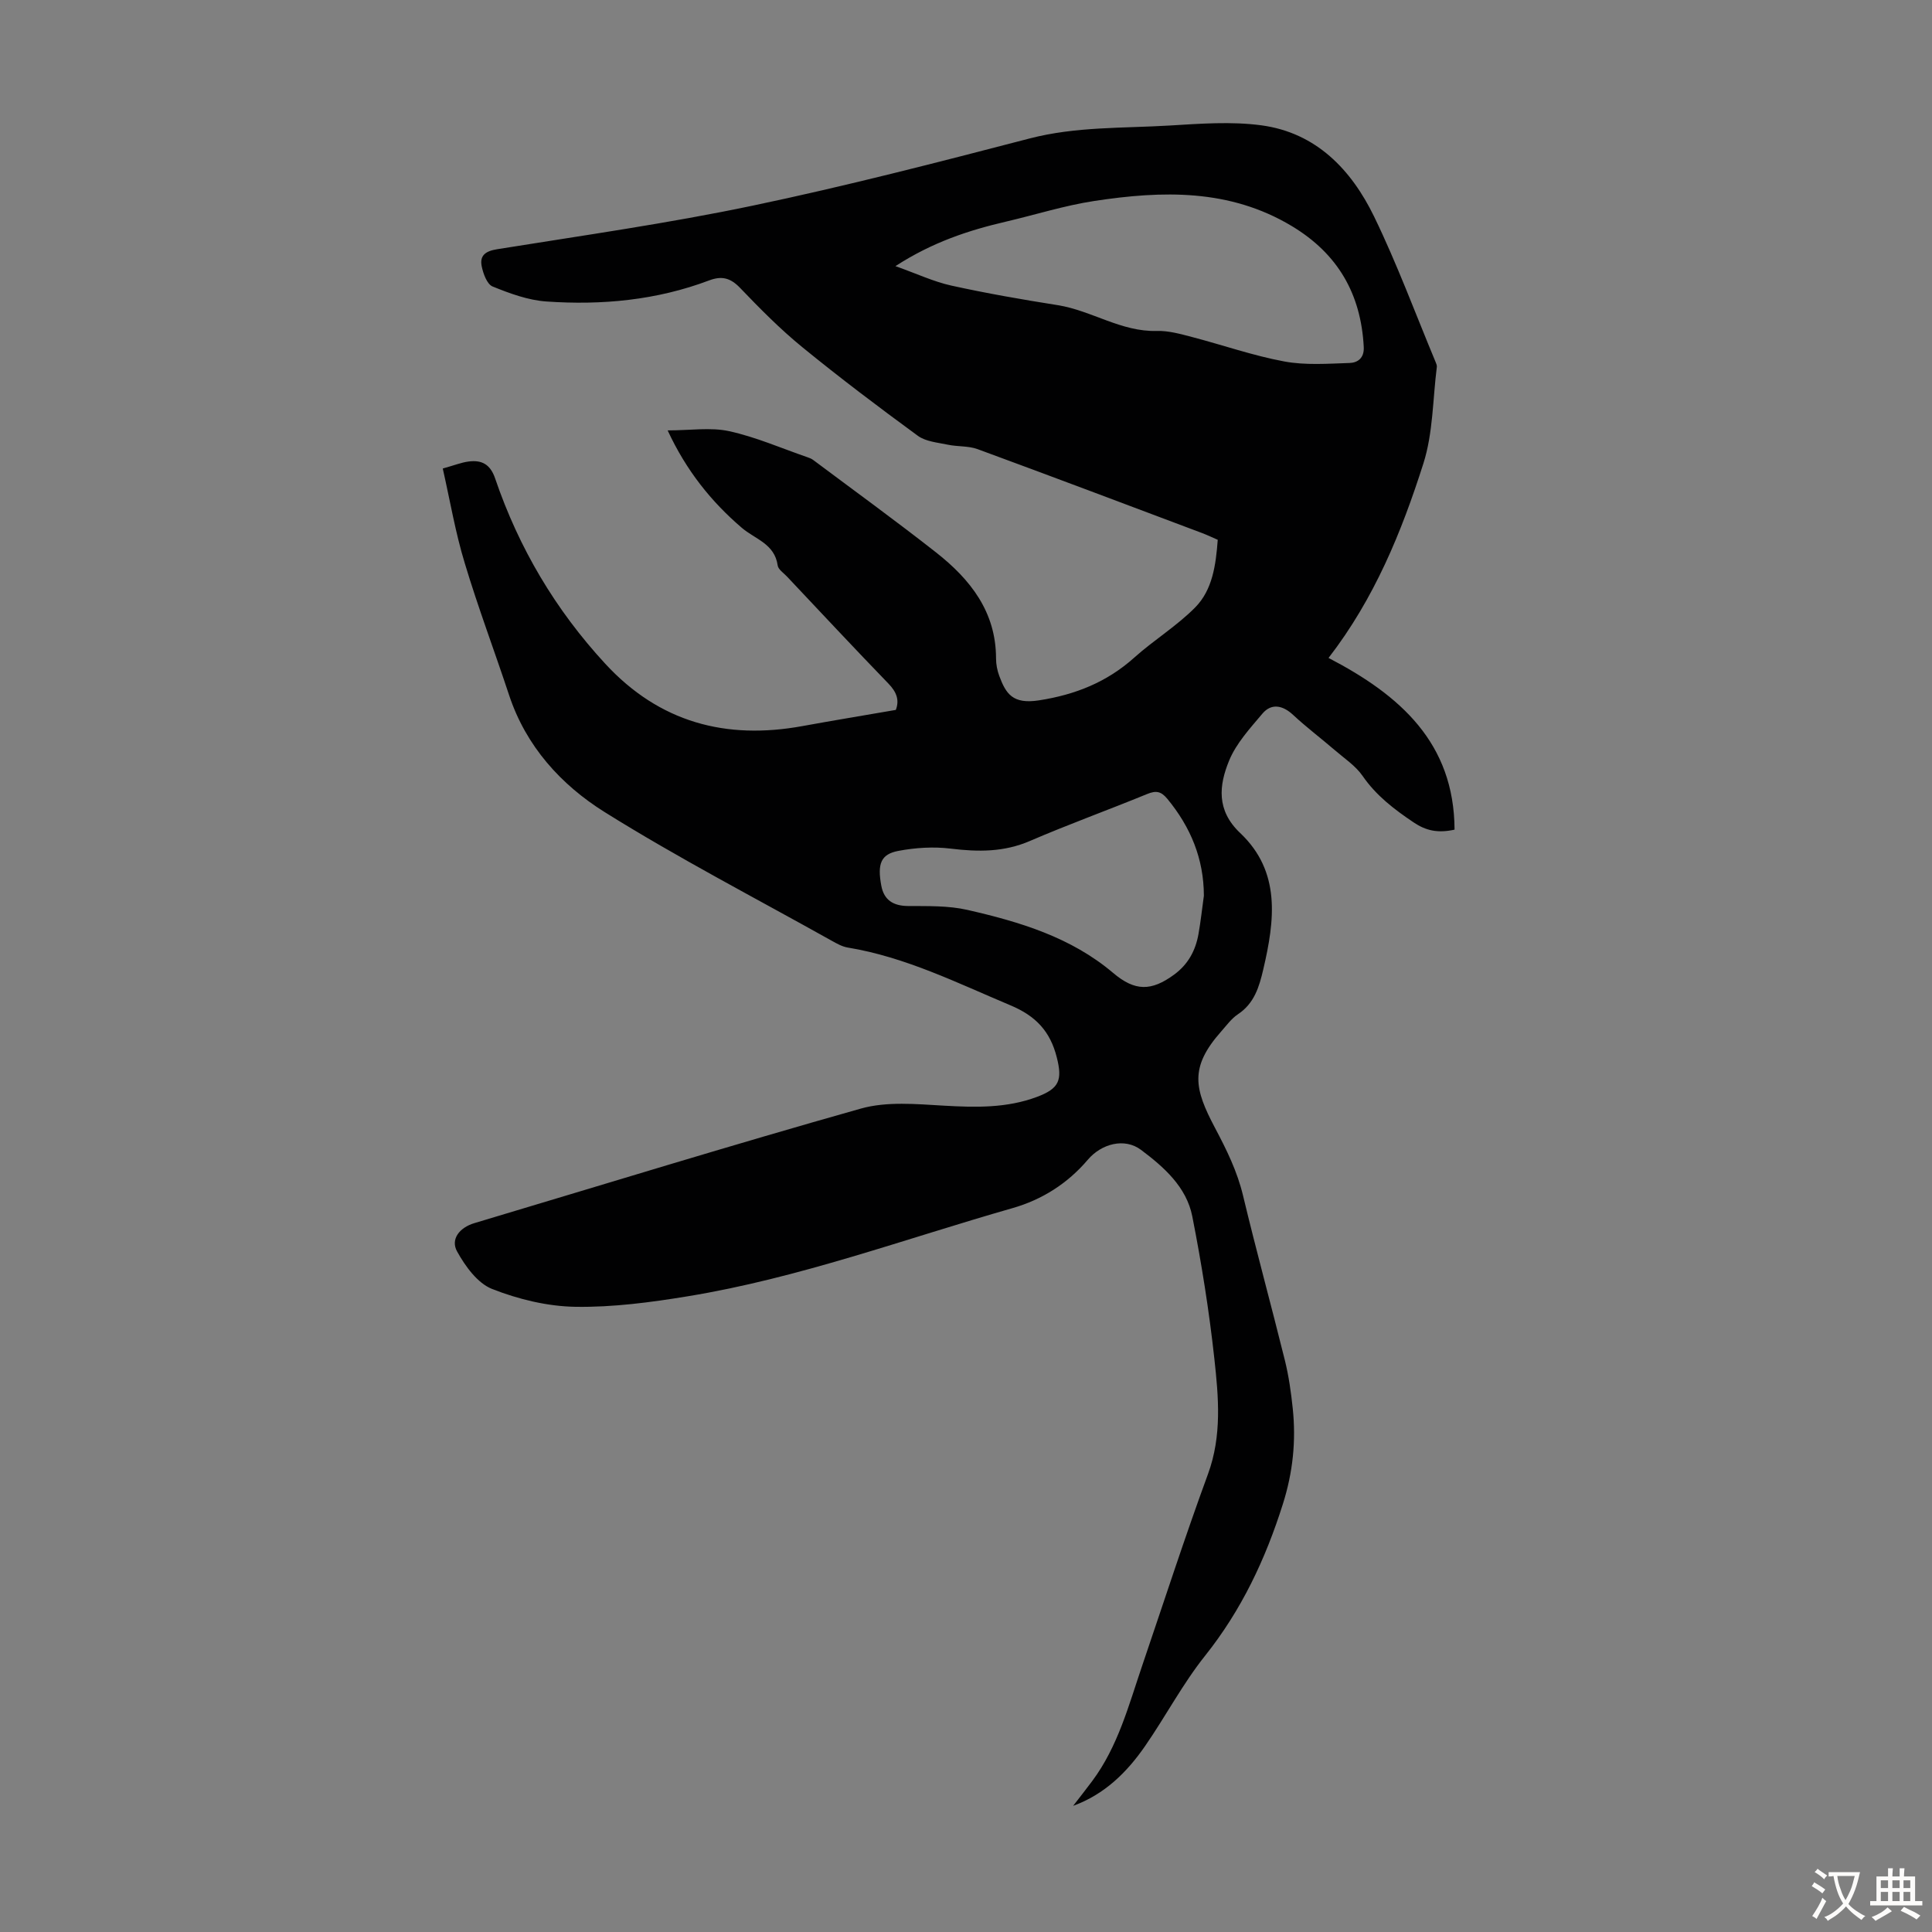 <svg enable-background="new 0 0 400 400" viewBox="0 0 400 400" xmlns="http://www.w3.org/2000/svg"><rect x="0" y="0" width="400" height="400" fill="#808080" stroke="none"/><path d="m91.67 97c2.39-.66 3.85-1.26 5.36-1.45 2.72-.35 4.49.57 5.49 3.53 4.9 14.37 12.47 27.16 22.8 38.35 11.2 12.13 24.96 15.8 40.86 12.89 6.36-1.16 12.75-2.21 19.29-3.34.79-2.05.14-3.73-1.54-5.46-7.08-7.32-14.03-14.77-21.02-22.18-.69-.73-1.79-1.44-1.9-2.28-.64-4.5-4.66-5.41-7.45-7.8-6.28-5.38-11.46-11.8-15.33-20.15 4.69 0 8.88-.68 12.73.16 5.53 1.21 10.81 3.53 16.2 5.39.42.14.85.31 1.2.57 8.5 6.36 17.11 12.6 25.46 19.16 7.07 5.56 12.4 12.28 12.4 21.95 0 1.21.25 2.48.67 3.61 1.38 3.7 2.78 5.89 8.22 5.05 7.54-1.17 14.06-3.77 19.75-8.87 4.06-3.64 8.82-6.54 12.62-10.4 3.55-3.62 4.25-8.72 4.64-13.97-1.05-.45-2.13-.98-3.25-1.4-15.48-5.82-30.95-11.67-46.47-17.37-1.91-.7-4.13-.49-6.16-.92-2.12-.45-4.57-.64-6.22-1.85-8.11-5.93-16.13-11.99-23.91-18.34-4.58-3.74-8.78-7.99-12.88-12.27-1.99-2.07-3.77-2.55-6.42-1.55-10.87 4.1-22.21 5.16-33.68 4.36-3.79-.26-7.59-1.66-11.15-3.11-1.15-.47-1.94-2.66-2.25-4.19-.45-2.23.8-3.14 3.19-3.52 17.66-2.84 35.4-5.35 52.9-9.02 19.24-4.03 38.3-8.96 57.34-13.91 9.58-2.49 19.3-2.1 28.97-2.68 6.34-.38 12.81-.88 19.05-.04 11.3 1.53 18.58 9.16 23.3 18.86 4.77 9.82 8.56 20.11 12.77 30.2.13.31.27.66.23.97-.85 6.68-.77 13.66-2.78 19.97-4.51 14.16-10.13 27.96-19.64 40.27 14.83 7.71 26.01 17.59 26.09 35.55-3.49.77-5.95.2-8.47-1.5-4.02-2.7-7.74-5.53-10.56-9.61-1.46-2.12-3.8-3.65-5.8-5.38-2.85-2.45-5.86-4.72-8.61-7.28-2.15-2-4.49-2.45-6.35-.24-2.56 3.04-5.42 6.14-6.89 9.73-2.09 5.1-2.68 10.27 2.29 14.97 8.48 8.01 7.16 18.11 4.79 28.23-.85 3.65-1.86 7.05-5.25 9.3-1.36.91-2.39 2.35-3.5 3.6-6.59 7.45-5.5 11.87-1.26 19.9 2.43 4.59 4.62 9.02 5.83 14.09 2.73 11.4 5.84 22.71 8.66 34.1.8 3.24 1.27 6.6 1.62 9.93.7 6.73.04 13.21-2.05 19.8-3.61 11.44-8.57 21.94-16.09 31.38-4.65 5.83-8.17 12.55-12.43 18.71-3.76 5.44-8.39 10.01-14.9 12.38 1.33-1.72 2.68-3.42 3.97-5.16 5.32-7.15 7.53-15.65 10.34-23.9 4.5-13.22 8.8-26.52 13.61-39.63 2.91-7.93 2.19-15.93 1.32-23.88-1.08-9.88-2.65-19.73-4.57-29.48-1.2-6.09-5.89-10.22-10.61-13.76-3.42-2.57-8.21-1.27-11.02 2.04-4.18 4.92-9.47 8.27-15.59 10.02-22.33 6.38-44.21 14.48-67.23 18.25-7.67 1.26-15.51 2.3-23.25 2.18-5.81-.09-11.85-1.56-17.28-3.7-3.01-1.19-5.54-4.7-7.23-7.75-1.42-2.56.52-4.96 3.56-5.87 26.66-7.97 53.25-16.17 80.03-23.72 5.39-1.52 11.51-.93 17.26-.6 6.55.37 12.95.52 19.2-1.82 4.61-1.73 5.3-3.46 4.11-8.17-1.36-5.39-4.31-8.57-9.6-10.79-11.02-4.63-21.72-9.99-33.68-11.96-1.17-.19-2.3-.84-3.36-1.43-15.71-8.79-31.73-17.09-46.98-26.62-9-5.63-16.27-13.6-19.78-24.22-3.01-9.11-6.41-18.1-9.17-27.29-1.93-6.3-3.04-12.9-4.56-19.62zm93.72-41.9c4.43 1.57 7.89 3.21 11.54 4.02 7.3 1.61 14.67 2.89 22.06 4.06 7.03 1.12 13.14 5.56 20.55 5.34 2.4-.07 4.87.63 7.24 1.25 6.37 1.66 12.63 3.86 19.08 5.06 4.39.82 9.04.47 13.56.32 1.62-.05 3.05-.97 2.93-3.3-.57-11-5.37-19.32-14.89-25.04-12.91-7.76-26.84-7.34-40.91-5.2-6.16.94-12.17 2.85-18.25 4.27-7.73 1.8-15.21 4.24-22.91 9.22zm63.86 130.35c-.02-7.67-2.74-14.19-7.54-20.03-1.31-1.59-2.34-1.79-4.2-1.03-8.06 3.31-16.27 6.27-24.27 9.72-5.39 2.33-10.73 2.28-16.39 1.59-3.56-.44-7.33-.2-10.87.47-3.61.69-4.37 2.66-3.51 7.23.55 2.94 2.47 4.16 5.53 4.18 4.11.03 8.35-.1 12.31.81 10.82 2.47 21.43 5.65 30.16 13.05 4.51 3.82 7.9 3.81 12.64.33 2.89-2.13 4.41-4.97 5.02-8.37.47-2.64.75-5.3 1.12-7.95z" fill="#010102"/><g fill="#fcfbfa"><path d="m377.9 391.2c-.2.3-.4.5-.6.8-.7-.6-1.4-1-2.2-1.5.2-.3.4-.5.5-.8.6.4 1.4.8 2.3 1.5zm-1.8 6.1c-.2-.2-.5-.4-.9-.6.4-.6.8-1.2 1.2-1.9s.7-1.3.9-1.9c.3.3.5.5.8.7-.7 1.3-1.4 2.6-2 3.7zm2.2-9c-.3.3-.5.5-.6.8-.6-.6-1.3-1.1-2-1.5.3-.3.5-.5.6-.7.6.5 1.3.9 2 1.4zm.3.2v-.9h2 4.5c-.3 1.3-.6 2.5-1 3.6s-.9 2.1-1.4 3c.4.5 1 1 1.6 1.4s1.2.8 1.9 1.1c-.3.2-.5.4-.8.8-.4-.3-1-.7-1.6-1.2s-1.2-1.1-1.6-1.6c-.5.6-1.1 1.1-1.7 1.6s-1.4.9-2.1 1.4c-.1-.3-.3-.5-.7-.8.6-.2 1.2-.5 1.9-1s1.4-1.1 2-1.8c-.5-.8-.9-1.6-1.2-2.5s-.6-2-.8-3.2c-.4.1-.7.1-1 .1zm2.5 2.7c.3 1 .7 1.7 1 2.2.3-.5.6-1.1 1-2s.6-1.9.9-3h-3.2-.4c.1.9.3 1.8.7 2.8z"/><path d="m396.5 388.5v1.5 3.6h1.5v.9c-.4 0-1 0-1.7 0h-7.9c-.5 0-.9 0-1.2 0v-.9h1.3v-3.5c0-.7 0-1.2 0-1.6h2.4c0-.8 0-1.4 0-1.7h1c0 .3-.1.8-.1 1.7h1.5c0-.8 0-1.4 0-1.7h1c0 .3-.1.9-.1 1.7zm-8.2 9.2c-.2-.3-.5-.5-.8-.8.8-.3 1.4-.6 1.9-.9s1-.7 1.4-1.1c.3.3.6.5.9.8-1.6 1-2.8 1.6-3.4 2zm2.6-6.8v-1.6h-1.5v1.6zm0 2.7v-1.9h-1.5v1.9zm2.4-2.7v-1.6h-1.5v1.6zm0 2.7v-1.9h-1.5v1.9zm.2 2 .7-.8c.4.2.9.5 1.6.8s1.3.7 1.8 1c-.3.3-.5.5-.8.8-.4-.3-1.5-1-3.3-1.8zm2-4.7v-1.6h-1.4v1.6zm0 2.7v-1.9h-1.4v1.9z"/></g></svg>